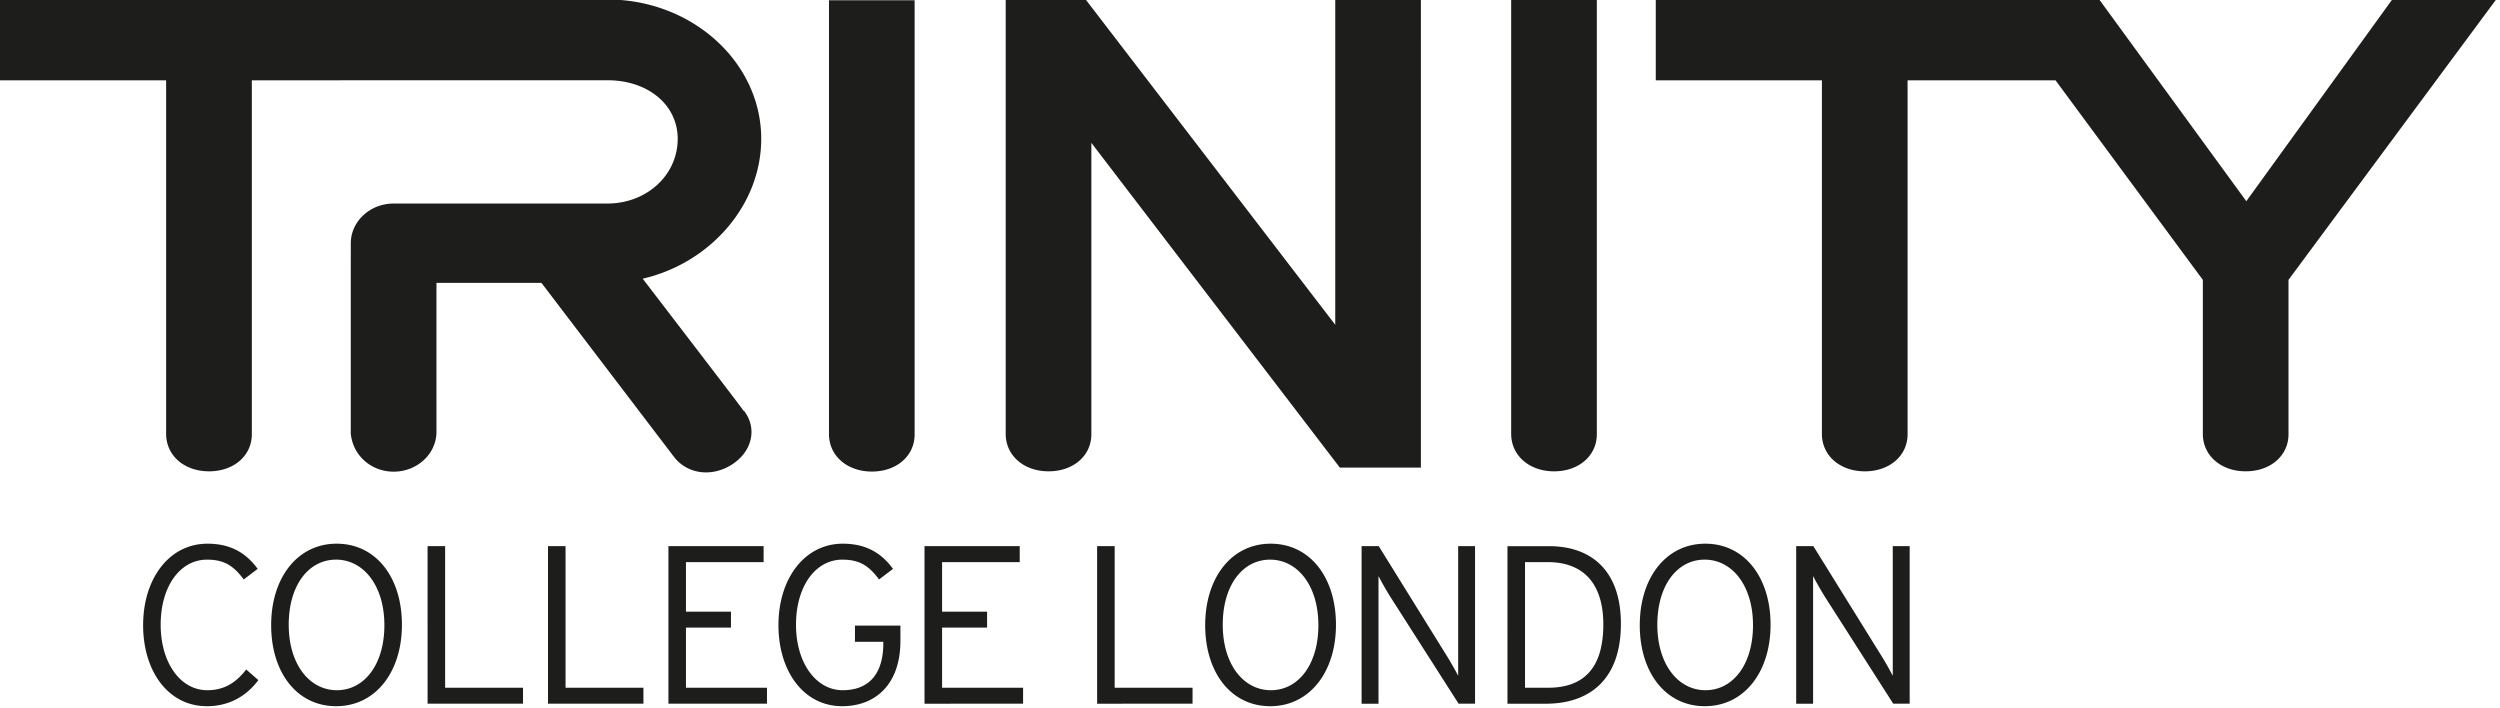 <svg width="180" height="51" viewBox="0 0 180 51" xmlns="http://www.w3.org/2000/svg"><title>Group 949</title><path d="M14.89 50.846c-2.771 0-4.585-2.513-4.585-5.834 0-3.373 1.895-5.867 4.633-5.867 1.557 0 2.723.583 3.614 1.814l-1.004.761c-.73-.987-1.41-1.426-2.642-1.426-1.944 0-3.337 1.93-3.337 4.685 0 2.771 1.44 4.716 3.353 4.716 1.233 0 2.075-.552 2.804-1.492l.876.764c-.828 1.115-2.06 1.88-3.712 1.88m9.3-10.553c-1.96 0-3.402 1.832-3.402 4.685 0 2.85 1.49 4.716 3.468 4.716 1.96 0 3.419-1.832 3.419-4.682 0-2.853-1.506-4.72-3.484-4.72m.016 10.553c-2.82 0-4.683-2.417-4.683-5.833 0-3.422 1.896-5.868 4.716-5.868 2.819 0 4.699 2.415 4.699 5.834 0 3.42-1.912 5.867-4.732 5.867m6.579-.18V39.323h1.264v10.192h5.607v1.151zm8.67 0V39.323h1.264v10.192h5.607v1.151zm8.67 0V39.323h6.854v1.15h-5.591v3.566h3.24v1.15h-3.24v4.326h5.834v1.151zm12.507.18c-2.77 0-4.585-2.513-4.585-5.834 0-3.373 1.895-5.867 4.634-5.867 1.556 0 2.722.583 3.614 1.814l-1.005.761c-.729-.987-1.41-1.426-2.64-1.426-1.946 0-3.339 1.93-3.339 4.685 0 2.771 1.457 4.716 3.354 4.716 1.896 0 2.933-1.169 2.933-3.386v-.099h-2.042v-1.167h3.273v1.102c0 3.128-1.798 4.701-4.197 4.701m5.931-.18V39.323h6.856v1.15h-5.59v3.566h3.24v1.15h-3.24v4.326h5.832v1.151zm12.429 0V39.323h1.264v10.192h5.607v1.151zm12.449-10.372c-1.962 0-3.404 1.832-3.404 4.685 0 2.85 1.49 4.716 3.467 4.716 1.962 0 3.419-1.832 3.419-4.682 0-2.853-1.505-4.72-3.482-4.72m.017 10.553c-2.822 0-4.685-2.417-4.685-5.833 0-3.422 1.897-5.868 4.716-5.868 2.82 0 4.7 2.415 4.7 5.834 0 3.42-1.912 5.867-4.731 5.867m13.561-.18l-4.958-7.762a24.27 24.27 0 0 1-.81-1.427v9.19h-1.217V39.322h1.233l4.908 7.91c.245.386.666 1.133.812 1.425v-9.335h1.215v11.343h-1.183m6.417-10.192h-1.636v9.043h1.67c2.446 0 3.968-1.296 3.968-4.554 0-2.9-1.392-4.49-4.002-4.49m-.13 10.195h-2.77V39.324h2.996c2.984 0 5.172 1.7 5.172 5.59 0 4.115-2.367 5.753-5.398 5.753m11.425-10.373c-1.96 0-3.404 1.832-3.404 4.685 0 2.85 1.493 4.716 3.469 4.716 1.962 0 3.42-1.832 3.42-4.682 0-2.853-1.506-4.72-3.485-4.72m.018 10.553c-2.821 0-4.686-2.417-4.686-5.833 0-3.422 1.897-5.868 4.719-5.868 2.816 0 4.698 2.415 4.698 5.834 0 3.42-1.91 5.867-4.731 5.867m13.563-.18l-4.96-7.762a23.711 23.711 0 0 1-.81-1.427v9.19h-1.217V39.322h1.235l4.909 7.91c.243.386.664 1.133.809 1.425v-9.335h1.218v11.343h-1.184M65.227.017h-5.54v31.26c.013 1.55 1.311 2.675 3.09 2.675 1.783 0 3.076-1.125 3.076-2.674V.017h-.626M78.195 0H72.41v31.261c.015 1.551 1.313 2.674 3.088 2.674 1.788 0 3.08-1.125 3.08-2.674V10.284C80.56 12.88 96.47 33.668 96.47 33.668h5.834V0h-6.166v23.385L78.195 0m36.153 0h-5.544v31.261c.018 1.551 1.312 2.674 3.091 2.674 1.784 0 3.077-1.125 3.077-2.674V.001h-.624m47.387 14.486L172.214 0h7.482s-14.685 19.826-14.923 20.15v11.11c0 1.55-1.293 2.674-3.082 2.674-1.773 0-3.077-1.123-3.086-2.674V20.15c-.155-.207-6.265-8.488-10.606-14.366h-10.653v25.478c0 1.55-1.294 2.674-3.079 2.674-1.779 0-3.077-1.123-3.09-2.674V5.783h-11.961V0h31.955l10.564 14.487M53.551 29.596c-.295-.417-1.505-2-7.276-9.53 4.825-1.112 8.533-5.269 8.533-10.072 0-5.22-4.465-9.557-10.132-9.994H0v5.783h11.961v25.478c.015 1.551 1.313 2.674 3.091 2.674 1.784 0 3.08-1.125 3.08-2.674V5.783l25.592-.006c2.94 0 5.07 1.776 5.07 4.217 0 2.613-2.226 4.66-5.07 4.66h-.95v.002H28.337c-1.697 0-3.08 1.285-3.08 2.866l-.002 1.678v12.01c.148 1.59 1.475 2.75 3.088 2.75 1.7 0 3.082-1.285 3.082-2.868V20.366h7.558l9.561 12.55c.948 1.214 2.678 1.45 4.11.558.768-.476 1.27-1.165 1.413-1.936.125-.69-.046-1.366-.494-1.954l-.023.012" fill="#1D1D1B" fill-rule="evenodd"/></svg>